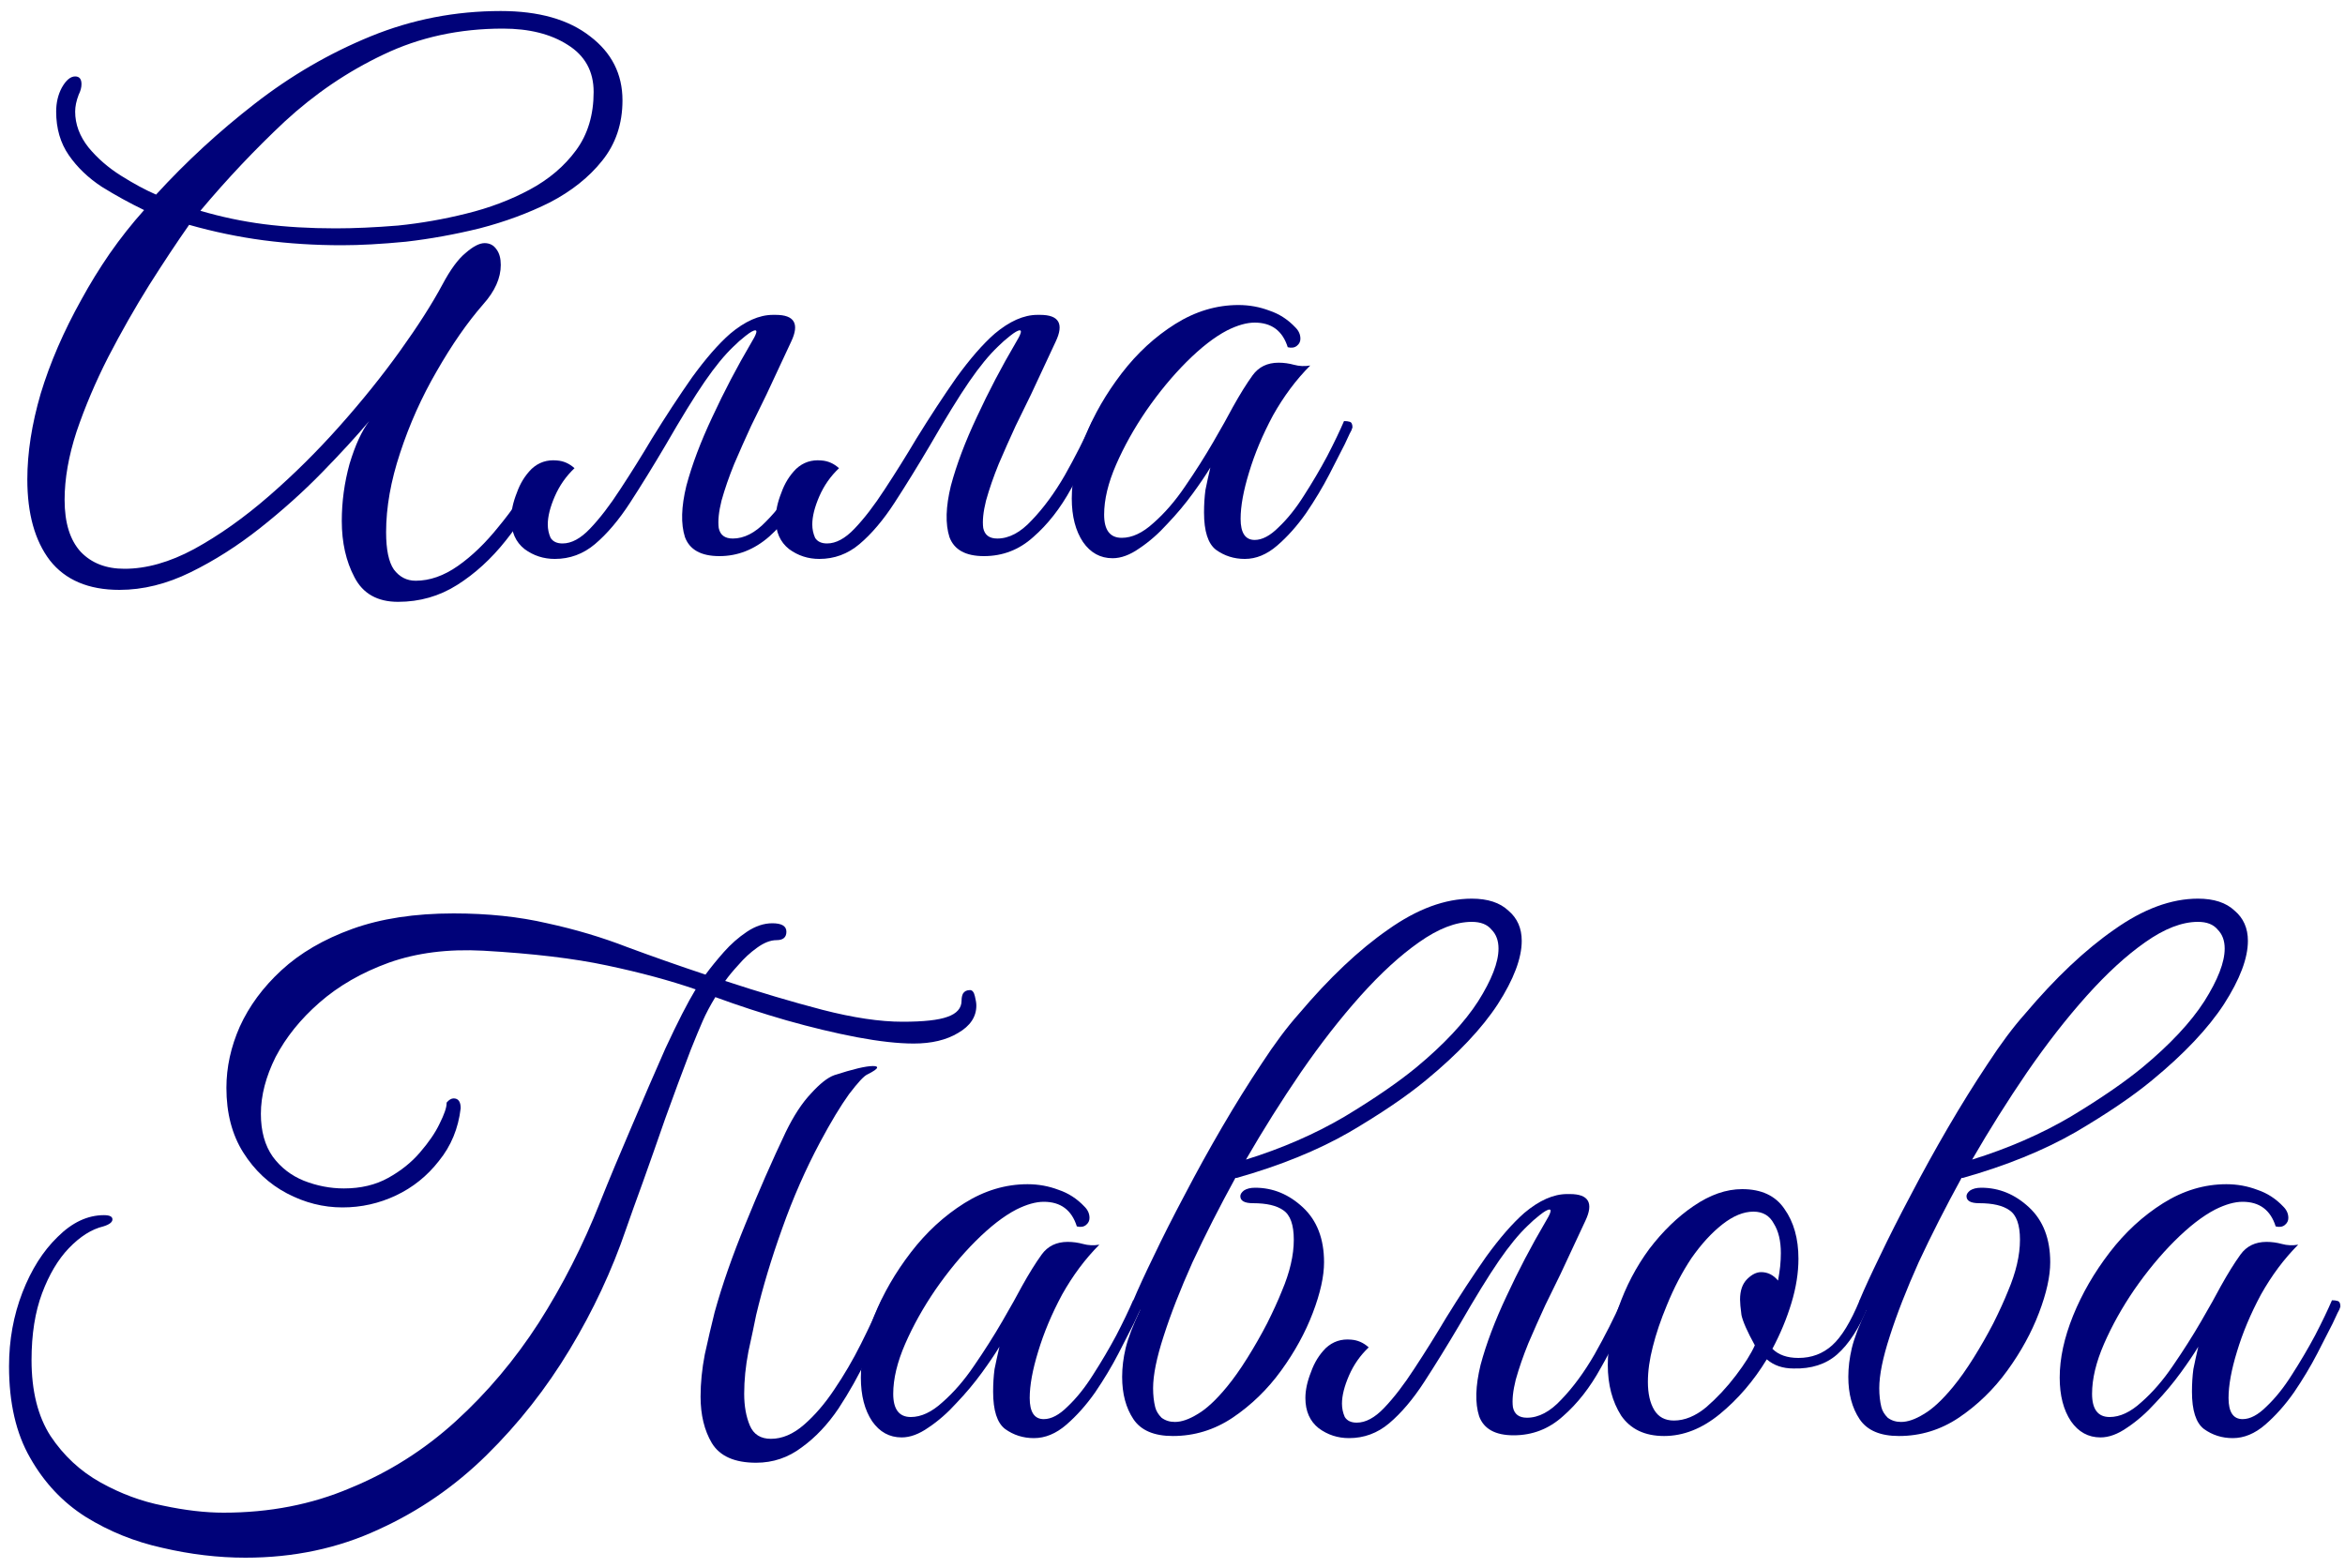 <?xml version="1.0" encoding="UTF-8"?> <svg xmlns="http://www.w3.org/2000/svg" width="160" height="107" viewBox="0 0 160 107" fill="none"><path d="M152.342 98.144C151.606 98.144 150.95 97.936 150.374 97.52C149.83 97.104 149.558 96.256 149.558 94.976C149.558 94.432 149.59 93.92 149.654 93.44C149.75 92.96 149.862 92.448 149.99 91.904C149.702 92.384 149.302 92.976 148.79 93.68C148.278 94.384 147.702 95.072 147.062 95.744C146.454 96.416 145.814 96.976 145.142 97.424C144.502 97.872 143.894 98.096 143.318 98.096C142.486 98.096 141.814 97.728 141.302 96.992C140.79 96.224 140.534 95.232 140.534 94.016C140.534 92.704 140.838 91.296 141.446 89.792C142.054 88.288 142.886 86.848 143.942 85.472C144.998 84.096 146.214 82.976 147.59 82.112C148.966 81.248 150.406 80.816 151.91 80.816C152.646 80.816 153.35 80.944 154.022 81.2C154.694 81.424 155.286 81.808 155.798 82.352C156.022 82.576 156.134 82.832 156.134 83.12C156.134 83.312 156.054 83.472 155.894 83.6C155.734 83.728 155.526 83.76 155.27 83.696C154.918 82.576 154.166 82.016 153.014 82.016C152.47 82.016 151.846 82.192 151.142 82.544C150.278 82.992 149.35 83.712 148.358 84.704C147.398 85.664 146.486 86.768 145.622 88.016C144.79 89.232 144.102 90.464 143.558 91.712C143.014 92.96 142.742 94.096 142.742 95.12C142.742 96.176 143.142 96.704 143.942 96.704C144.646 96.704 145.366 96.368 146.102 95.696C146.87 95.024 147.59 94.192 148.262 93.2C148.966 92.176 149.606 91.168 150.182 90.176C150.758 89.184 151.206 88.384 151.526 87.776C152.006 86.912 152.454 86.192 152.87 85.616C153.286 85.04 153.878 84.752 154.646 84.752C154.998 84.752 155.35 84.8 155.702 84.896C156.054 84.992 156.422 85.008 156.806 84.944C155.846 85.904 154.998 87.04 154.262 88.352C153.558 89.664 153.014 90.96 152.63 92.24C152.246 93.488 152.054 94.544 152.054 95.408C152.054 96.368 152.374 96.848 153.014 96.848C153.526 96.848 154.07 96.56 154.646 95.984C155.254 95.408 155.83 94.688 156.374 93.824C156.95 92.928 157.478 92.032 157.958 91.136C158.438 90.208 158.822 89.408 159.11 88.736C159.27 88.736 159.398 88.752 159.494 88.784C159.622 88.816 159.686 88.944 159.686 89.168C159.654 89.296 159.59 89.44 159.494 89.6C159.43 89.728 159.318 89.968 159.158 90.32C158.902 90.832 158.55 91.52 158.102 92.384C157.654 93.248 157.126 94.128 156.518 95.024C155.91 95.888 155.254 96.624 154.55 97.232C153.846 97.84 153.11 98.144 152.342 98.144Z" fill="#000279"></path><path d="M139.887 86.144C139.887 87.104 139.631 88.256 139.119 89.6C138.607 90.944 137.887 92.256 136.959 93.536C136.031 94.816 134.927 95.888 133.647 96.752C132.399 97.584 131.039 98 129.567 98C128.287 98 127.391 97.616 126.879 96.848C126.367 96.08 126.111 95.12 126.111 93.968C126.111 93.328 126.191 92.672 126.351 92C126.511 91.328 126.847 90.448 127.359 89.36C127.071 89.36 126.911 89.296 126.879 89.168C126.879 89.008 126.879 88.864 126.879 88.736C127.199 87.968 127.663 86.96 128.271 85.712C128.879 84.432 129.583 83.04 130.383 81.536C131.183 80 132.031 78.464 132.927 76.928C133.823 75.392 134.719 73.952 135.615 72.608C136.511 71.232 137.359 70.096 138.159 69.2C140.239 66.736 142.271 64.816 144.255 63.44C146.239 62.032 148.143 61.328 149.967 61.328C151.055 61.328 151.887 61.6 152.463 62.144C153.071 62.656 153.375 63.344 153.375 64.208C153.375 65.392 152.831 66.832 151.743 68.528C150.655 70.192 149.023 71.92 146.847 73.712C145.535 74.8 143.791 75.984 141.615 77.264C139.439 78.512 136.879 79.552 133.935 80.384H133.839C132.751 82.368 131.775 84.288 130.911 86.144C130.079 88 129.423 89.68 128.943 91.184C128.463 92.656 128.223 93.84 128.223 94.736C128.223 95.216 128.271 95.648 128.367 96.032C128.431 96.288 128.575 96.528 128.799 96.752C129.055 96.944 129.359 97.04 129.711 97.04C130.159 97.04 130.671 96.864 131.247 96.512C131.855 96.16 132.527 95.536 133.263 94.64C133.711 94.096 134.175 93.44 134.655 92.672C135.135 91.904 135.583 91.12 135.999 90.32C136.415 89.488 136.751 88.752 137.007 88.112C137.551 86.832 137.823 85.664 137.823 84.608C137.823 83.584 137.583 82.912 137.103 82.592C136.655 82.272 135.967 82.112 135.039 82.112C134.463 82.112 134.175 81.952 134.175 81.632C134.175 81.504 134.255 81.376 134.415 81.248C134.607 81.12 134.863 81.056 135.183 81.056C136.399 81.056 137.487 81.504 138.447 82.4C139.407 83.296 139.887 84.544 139.887 86.144ZM149.967 62.912C148.879 62.912 147.679 63.376 146.367 64.304C145.087 65.2 143.759 66.416 142.383 67.952C141.007 69.488 139.647 71.232 138.303 73.184C136.991 75.104 135.743 77.088 134.559 79.136C137.023 78.368 139.263 77.392 141.279 76.208C143.295 74.992 144.927 73.872 146.175 72.848C148.063 71.28 149.471 69.776 150.399 68.336C151.327 66.864 151.791 65.664 151.791 64.736C151.791 64.192 151.631 63.76 151.311 63.44C151.023 63.088 150.575 62.912 149.967 62.912Z" fill="#000279"></path><path d="M113.54 98C112.228 98 111.252 97.536 110.612 96.608C110.004 95.648 109.7 94.496 109.7 93.152C109.7 91.904 109.94 90.608 110.42 89.264C110.932 87.792 111.636 86.448 112.532 85.232C113.46 84.016 114.468 83.04 115.556 82.304C116.676 81.536 117.78 81.152 118.868 81.152C120.18 81.152 121.14 81.6 121.748 82.496C122.388 83.392 122.708 84.528 122.708 85.904C122.708 86.864 122.548 87.872 122.228 88.928C121.908 89.984 121.476 91.024 120.932 92.048C121.348 92.464 121.94 92.672 122.708 92.672C123.604 92.672 124.372 92.384 125.012 91.808C125.652 91.232 126.276 90.208 126.884 88.736C127.268 88.736 127.46 88.88 127.46 89.168C126.852 90.64 126.148 91.728 125.348 92.432C124.58 93.104 123.588 93.424 122.372 93.392C121.636 93.392 121.028 93.184 120.548 92.768C119.652 94.24 118.58 95.488 117.332 96.512C116.116 97.504 114.852 98 113.54 98ZM114.212 96.944C114.948 96.944 115.684 96.64 116.42 96.032C117.156 95.392 117.828 94.672 118.436 93.872C119.044 93.072 119.476 92.384 119.732 91.808C119.22 90.88 118.916 90.192 118.82 89.744C118.756 89.264 118.724 88.912 118.724 88.688C118.724 88.08 118.884 87.616 119.204 87.296C119.524 86.976 119.844 86.816 120.164 86.816C120.612 86.816 120.996 87.008 121.316 87.392C121.38 87.04 121.428 86.72 121.46 86.432C121.492 86.112 121.508 85.808 121.508 85.52C121.508 84.688 121.348 84.016 121.028 83.504C120.74 82.96 120.276 82.688 119.636 82.688C118.964 82.688 118.26 82.976 117.524 83.552C116.788 84.128 116.084 84.896 115.412 85.856C114.772 86.816 114.212 87.888 113.732 89.072C113.316 90.064 112.996 91.008 112.772 91.904C112.548 92.768 112.436 93.568 112.436 94.304C112.436 95.104 112.58 95.744 112.868 96.224C113.156 96.704 113.604 96.944 114.212 96.944Z" fill="#000279"></path><path d="M99.579 90.416C98.747 91.824 97.947 93.12 97.179 94.304C96.411 95.488 95.611 96.432 94.779 97.136C93.979 97.808 93.067 98.144 92.043 98.144C91.275 98.144 90.587 97.92 89.979 97.472C89.371 96.992 89.067 96.304 89.067 95.408C89.067 94.864 89.195 94.272 89.451 93.632C89.675 92.992 90.011 92.448 90.459 92C90.939 91.552 91.515 91.36 92.187 91.424C92.635 91.456 93.035 91.632 93.387 91.952C92.811 92.496 92.363 93.136 92.043 93.872C91.723 94.608 91.563 95.248 91.563 95.792C91.563 96.112 91.627 96.416 91.755 96.704C91.915 96.96 92.187 97.088 92.571 97.088C93.179 97.088 93.803 96.752 94.443 96.08C95.115 95.376 95.803 94.48 96.507 93.392C97.243 92.272 97.963 91.12 98.667 89.936C99.595 88.432 100.507 87.04 101.403 85.76C102.331 84.48 103.195 83.488 103.995 82.784C105.019 81.92 105.995 81.488 106.923 81.488H107.115C108.395 81.488 108.747 82.096 108.171 83.312L106.491 86.912C106.203 87.488 105.851 88.208 105.435 89.072C105.051 89.904 104.667 90.768 104.283 91.664C103.931 92.528 103.643 93.36 103.419 94.16C103.227 94.928 103.163 95.552 103.227 96.032C103.323 96.512 103.643 96.752 104.187 96.752C104.987 96.752 105.771 96.336 106.539 95.504C107.339 94.672 108.091 93.648 108.795 92.432C109.499 91.184 110.123 89.952 110.667 88.736C110.795 88.736 110.923 88.784 111.051 88.88C111.179 88.944 111.243 89.04 111.243 89.168C110.667 90.608 109.995 92 109.227 93.344C108.491 94.688 107.627 95.792 106.635 96.656C105.675 97.52 104.555 97.952 103.275 97.952C102.027 97.952 101.243 97.52 100.923 96.656C100.635 95.76 100.667 94.592 101.019 93.152C101.403 91.712 101.995 90.144 102.795 88.448C103.595 86.72 104.475 85.04 105.435 83.408C105.787 82.832 105.883 82.544 105.723 82.544C105.595 82.544 105.371 82.672 105.051 82.928C104.763 83.152 104.491 83.392 104.235 83.648C103.627 84.224 102.971 85.024 102.267 86.048C101.563 87.072 100.667 88.528 99.579 90.416Z" fill="#000279"></path><path d="M90.34 86.144C90.34 87.104 90.084 88.256 89.572 89.6C89.06 90.944 88.34 92.256 87.412 93.536C86.484 94.816 85.38 95.888 84.1 96.752C82.852 97.584 81.492 98 80.02 98C78.74 98 77.844 97.616 77.332 96.848C76.82 96.08 76.564 95.12 76.564 93.968C76.564 93.328 76.644 92.672 76.804 92C76.964 91.328 77.3 90.448 77.812 89.36C77.524 89.36 77.364 89.296 77.332 89.168C77.332 89.008 77.332 88.864 77.332 88.736C77.652 87.968 78.116 86.96 78.724 85.712C79.332 84.432 80.036 83.04 80.836 81.536C81.636 80 82.484 78.464 83.38 76.928C84.276 75.392 85.172 73.952 86.068 72.608C86.964 71.232 87.812 70.096 88.612 69.2C90.692 66.736 92.724 64.816 94.708 63.44C96.692 62.032 98.596 61.328 100.42 61.328C101.508 61.328 102.34 61.6 102.916 62.144C103.524 62.656 103.828 63.344 103.828 64.208C103.828 65.392 103.284 66.832 102.196 68.528C101.108 70.192 99.476 71.92 97.3 73.712C95.988 74.8 94.244 75.984 92.068 77.264C89.892 78.512 87.332 79.552 84.388 80.384H84.292C83.204 82.368 82.228 84.288 81.364 86.144C80.532 88 79.876 89.68 79.396 91.184C78.916 92.656 78.676 93.84 78.676 94.736C78.676 95.216 78.724 95.648 78.82 96.032C78.884 96.288 79.028 96.528 79.252 96.752C79.508 96.944 79.812 97.04 80.164 97.04C80.612 97.04 81.124 96.864 81.7 96.512C82.308 96.16 82.98 95.536 83.716 94.64C84.164 94.096 84.628 93.44 85.108 92.672C85.588 91.904 86.036 91.12 86.452 90.32C86.868 89.488 87.204 88.752 87.46 88.112C88.004 86.832 88.276 85.664 88.276 84.608C88.276 83.584 88.036 82.912 87.556 82.592C87.108 82.272 86.42 82.112 85.492 82.112C84.916 82.112 84.628 81.952 84.628 81.632C84.628 81.504 84.708 81.376 84.868 81.248C85.06 81.12 85.316 81.056 85.636 81.056C86.852 81.056 87.94 81.504 88.9 82.4C89.86 83.296 90.34 84.544 90.34 86.144ZM100.42 62.912C99.332 62.912 98.132 63.376 96.82 64.304C95.54 65.2 94.212 66.416 92.836 67.952C91.46 69.488 90.1 71.232 88.756 73.184C87.444 75.104 86.196 77.088 85.012 79.136C87.476 78.368 89.716 77.392 91.732 76.208C93.748 74.992 95.38 73.872 96.628 72.848C98.516 71.28 99.924 69.776 100.852 68.336C101.78 66.864 102.244 65.664 102.244 64.736C102.244 64.192 102.084 63.76 101.764 63.44C101.476 63.088 101.028 62.912 100.42 62.912Z" fill="#000279"></path><path d="M70.545 98.144C69.809 98.144 69.153 97.936 68.577 97.52C68.033 97.104 67.761 96.256 67.761 94.976C67.761 94.432 67.793 93.92 67.857 93.44C67.953 92.96 68.065 92.448 68.193 91.904C67.905 92.384 67.505 92.976 66.993 93.68C66.481 94.384 65.905 95.072 65.265 95.744C64.657 96.416 64.017 96.976 63.345 97.424C62.705 97.872 62.097 98.096 61.521 98.096C60.689 98.096 60.017 97.728 59.505 96.992C58.993 96.224 58.737 95.232 58.737 94.016C58.737 92.704 59.041 91.296 59.649 89.792C60.257 88.288 61.089 86.848 62.145 85.472C63.201 84.096 64.417 82.976 65.793 82.112C67.169 81.248 68.609 80.816 70.113 80.816C70.849 80.816 71.553 80.944 72.225 81.2C72.897 81.424 73.489 81.808 74.001 82.352C74.225 82.576 74.337 82.832 74.337 83.12C74.337 83.312 74.257 83.472 74.097 83.6C73.937 83.728 73.729 83.76 73.473 83.696C73.121 82.576 72.369 82.016 71.217 82.016C70.673 82.016 70.049 82.192 69.345 82.544C68.481 82.992 67.553 83.712 66.561 84.704C65.601 85.664 64.689 86.768 63.825 88.016C62.993 89.232 62.305 90.464 61.761 91.712C61.217 92.96 60.945 94.096 60.945 95.12C60.945 96.176 61.345 96.704 62.145 96.704C62.849 96.704 63.569 96.368 64.305 95.696C65.073 95.024 65.793 94.192 66.465 93.2C67.169 92.176 67.809 91.168 68.385 90.176C68.961 89.184 69.409 88.384 69.729 87.776C70.209 86.912 70.657 86.192 71.073 85.616C71.489 85.04 72.081 84.752 72.849 84.752C73.201 84.752 73.553 84.8 73.905 84.896C74.257 84.992 74.625 85.008 75.009 84.944C74.049 85.904 73.201 87.04 72.465 88.352C71.761 89.664 71.217 90.96 70.833 92.24C70.449 93.488 70.257 94.544 70.257 95.408C70.257 96.368 70.577 96.848 71.217 96.848C71.729 96.848 72.273 96.56 72.849 95.984C73.457 95.408 74.033 94.688 74.577 93.824C75.153 92.928 75.681 92.032 76.161 91.136C76.641 90.208 77.025 89.408 77.313 88.736C77.473 88.736 77.601 88.752 77.697 88.784C77.825 88.816 77.889 88.944 77.889 89.168C77.857 89.296 77.793 89.44 77.697 89.6C77.633 89.728 77.521 89.968 77.361 90.32C77.105 90.832 76.753 91.52 76.305 92.384C75.857 93.248 75.329 94.128 74.721 95.024C74.113 95.888 73.457 96.624 72.753 97.232C72.049 97.84 71.313 98.144 70.545 98.144Z" fill="#000279"></path><path d="M32.968 64.88C30.568 64.752 28.424 65.024 26.536 65.696C24.68 66.368 23.096 67.28 21.784 68.432C20.504 69.552 19.512 70.784 18.808 72.128C18.136 73.472 17.8 74.768 17.8 76.016C17.8 77.2 18.072 78.176 18.616 78.944C19.16 79.68 19.864 80.224 20.728 80.576C21.624 80.928 22.536 81.104 23.464 81.104C24.616 81.104 25.624 80.864 26.488 80.384C27.352 79.904 28.072 79.328 28.648 78.656C29.256 77.952 29.704 77.296 29.992 76.688C30.312 76.048 30.472 75.584 30.472 75.296V75.248C30.632 75.056 30.792 74.96 30.952 74.96C31.272 74.96 31.432 75.184 31.432 75.632C31.272 77.008 30.776 78.208 29.944 79.232C29.144 80.256 28.168 81.04 27.016 81.584C25.864 82.128 24.648 82.4 23.368 82.4C22.056 82.4 20.792 82.08 19.576 81.44C18.36 80.8 17.368 79.872 16.6 78.656C15.832 77.44 15.448 75.968 15.448 74.24C15.448 72.832 15.752 71.44 16.36 70.064C17 68.656 17.944 67.376 19.192 66.224C20.472 65.04 22.088 64.096 24.04 63.392C25.992 62.688 28.296 62.336 30.952 62.336C33.288 62.336 35.416 62.56 37.336 63.008C39.256 63.424 41.08 63.968 42.808 64.64C44.536 65.28 46.312 65.904 48.136 66.512C48.488 66.032 48.904 65.52 49.384 64.976C49.864 64.432 50.392 63.968 50.968 63.584C51.544 63.2 52.12 63.008 52.696 63.008C53.336 63.008 53.656 63.2 53.656 63.584C53.656 63.968 53.432 64.16 52.984 64.16C52.568 64.16 52.12 64.336 51.64 64.688C51.192 65.008 50.776 65.392 50.392 65.84C50.008 66.256 49.704 66.624 49.48 66.944C51.816 67.712 54.024 68.368 56.104 68.912C58.216 69.456 60.04 69.728 61.576 69.728C63.016 69.728 64.04 69.616 64.648 69.392C65.288 69.168 65.608 68.8 65.608 68.288C65.608 68.096 65.64 67.936 65.704 67.808C65.8 67.648 65.96 67.568 66.184 67.568C66.344 67.568 66.456 67.712 66.52 68C66.584 68.256 66.616 68.464 66.616 68.624C66.616 69.392 66.2 70.016 65.368 70.496C64.568 70.976 63.56 71.216 62.344 71.216C61.288 71.216 59.992 71.072 58.456 70.784C56.952 70.496 55.352 70.112 53.656 69.632C51.992 69.152 50.376 68.624 48.808 68.048C48.456 68.624 48.168 69.168 47.944 69.68C47.72 70.192 47.448 70.848 47.128 71.648C46.552 73.152 45.976 74.704 45.4 76.304C44.856 77.872 44.344 79.328 43.864 80.672C43.384 81.984 43 83.056 42.712 83.888C41.752 86.704 40.472 89.44 38.872 92.096C37.272 94.752 35.384 97.152 33.208 99.296C31.032 101.44 28.568 103.136 25.816 104.384C23.064 105.664 20.04 106.304 16.744 106.304C14.888 106.304 13 106.08 11.08 105.632C9.192 105.216 7.448 104.512 5.848 103.52C4.28 102.528 3.016 101.184 2.056 99.488C1.096 97.824 0.616 95.744 0.616 93.248C0.616 91.456 0.92 89.776 1.528 88.208C2.136 86.64 2.936 85.376 3.928 84.416C4.92 83.424 5.976 82.928 7.096 82.928C7.48 82.928 7.672 83.024 7.672 83.216C7.672 83.408 7.464 83.568 7.048 83.696C6.248 83.888 5.464 84.384 4.696 85.184C3.96 85.952 3.352 86.976 2.872 88.256C2.392 89.536 2.152 91.056 2.152 92.816C2.152 94.928 2.584 96.656 3.448 98C4.344 99.344 5.48 100.4 6.856 101.168C8.232 101.936 9.656 102.464 11.128 102.752C12.632 103.072 14.008 103.232 15.256 103.232C18.392 103.232 21.272 102.672 23.896 101.552C26.552 100.464 28.952 98.944 31.096 96.992C33.24 95.04 35.128 92.8 36.76 90.272C38.392 87.712 39.784 84.976 40.936 82.064C41.576 80.464 42.296 78.736 43.096 76.88C43.896 74.992 44.664 73.216 45.4 71.552C46.232 69.76 46.92 68.416 47.464 67.52C45.704 66.912 43.688 66.368 41.416 65.888C39.176 65.408 36.36 65.072 32.968 64.88ZM47.8 95.312C47.8 94.384 47.896 93.424 48.088 92.432C48.312 91.408 48.536 90.448 48.76 89.552C49.272 87.696 49.976 85.68 50.872 83.504C51.768 81.296 52.68 79.216 53.608 77.264C54.152 76.144 54.728 75.264 55.336 74.624C55.944 73.952 56.472 73.536 56.92 73.376C58.2 72.96 59.08 72.752 59.56 72.752C59.752 72.752 59.848 72.784 59.848 72.848C59.848 72.944 59.624 73.104 59.176 73.328C58.952 73.424 58.536 73.872 57.928 74.672C57.352 75.472 56.696 76.56 55.96 77.936C54.968 79.792 54.104 81.76 53.368 83.84C52.632 85.888 52.04 87.856 51.592 89.744C51.464 90.384 51.288 91.216 51.064 92.24C50.872 93.232 50.776 94.192 50.776 95.12C50.776 95.952 50.904 96.672 51.16 97.28C51.416 97.888 51.896 98.192 52.6 98.192C53.368 98.192 54.12 97.872 54.856 97.232C55.592 96.592 56.28 95.792 56.92 94.832C57.592 93.84 58.2 92.8 58.744 91.712C59.288 90.624 59.752 89.632 60.136 88.736C60.52 88.736 60.712 88.88 60.712 89.168C60.264 90.224 59.752 91.376 59.176 92.624C58.6 93.84 57.944 95.008 57.208 96.128C56.472 97.216 55.64 98.096 54.712 98.768C53.784 99.472 52.744 99.824 51.592 99.824C50.12 99.824 49.112 99.376 48.568 98.48C48.056 97.616 47.8 96.56 47.8 95.312Z" fill="#000279"></path><path d="M84.935 38.144C84.199 38.144 83.543 37.936 82.967 37.52C82.423 37.104 82.151 36.256 82.151 34.976C82.151 34.432 82.183 33.92 82.247 33.44C82.343 32.96 82.455 32.448 82.583 31.904C82.295 32.384 81.895 32.976 81.383 33.68C80.871 34.384 80.295 35.072 79.655 35.744C79.047 36.416 78.407 36.976 77.735 37.424C77.095 37.872 76.487 38.096 75.911 38.096C75.079 38.096 74.407 37.728 73.895 36.992C73.383 36.224 73.127 35.232 73.127 34.016C73.127 32.704 73.431 31.296 74.039 29.792C74.647 28.288 75.479 26.848 76.535 25.472C77.591 24.096 78.807 22.976 80.183 22.112C81.559 21.248 82.999 20.816 84.503 20.816C85.239 20.816 85.943 20.944 86.615 21.2C87.287 21.424 87.879 21.808 88.391 22.352C88.615 22.576 88.727 22.832 88.727 23.12C88.727 23.312 88.647 23.472 88.487 23.6C88.327 23.728 88.119 23.76 87.863 23.696C87.511 22.576 86.759 22.016 85.607 22.016C85.063 22.016 84.439 22.192 83.735 22.544C82.871 22.992 81.943 23.712 80.951 24.704C79.991 25.664 79.079 26.768 78.215 28.016C77.383 29.232 76.695 30.464 76.151 31.712C75.607 32.96 75.335 34.096 75.335 35.12C75.335 36.176 75.735 36.704 76.535 36.704C77.239 36.704 77.959 36.368 78.695 35.696C79.463 35.024 80.183 34.192 80.855 33.2C81.559 32.176 82.199 31.168 82.775 30.176C83.351 29.184 83.799 28.384 84.119 27.776C84.599 26.912 85.047 26.192 85.463 25.616C85.879 25.04 86.471 24.752 87.239 24.752C87.591 24.752 87.943 24.8 88.295 24.896C88.647 24.992 89.015 25.008 89.399 24.944C88.439 25.904 87.591 27.04 86.855 28.352C86.151 29.664 85.607 30.96 85.223 32.24C84.839 33.488 84.647 34.544 84.647 35.408C84.647 36.368 84.967 36.848 85.607 36.848C86.119 36.848 86.663 36.56 87.239 35.984C87.847 35.408 88.423 34.688 88.967 33.824C89.543 32.928 90.071 32.032 90.551 31.136C91.031 30.208 91.415 29.408 91.703 28.736C91.863 28.736 91.991 28.752 92.087 28.784C92.215 28.816 92.279 28.944 92.279 29.168C92.247 29.296 92.183 29.44 92.087 29.6C92.023 29.728 91.911 29.968 91.751 30.32C91.495 30.832 91.143 31.52 90.695 32.384C90.247 33.248 89.719 34.128 89.111 35.024C88.503 35.888 87.847 36.624 87.143 37.232C86.439 37.84 85.703 38.144 84.935 38.144Z" fill="#000279"></path><path d="M63.438 30.416C62.606 31.824 61.806 33.12 61.038 34.304C60.27 35.488 59.47 36.432 58.638 37.136C57.838 37.808 56.926 38.144 55.902 38.144C55.134 38.144 54.446 37.92 53.838 37.472C53.23 36.992 52.926 36.304 52.926 35.408C52.926 34.864 53.054 34.272 53.31 33.632C53.534 32.992 53.87 32.448 54.318 32C54.798 31.552 55.374 31.36 56.046 31.424C56.494 31.456 56.894 31.632 57.246 31.952C56.67 32.496 56.222 33.136 55.902 33.872C55.582 34.608 55.422 35.248 55.422 35.792C55.422 36.112 55.486 36.416 55.614 36.704C55.774 36.96 56.046 37.088 56.43 37.088C57.038 37.088 57.662 36.752 58.302 36.08C58.974 35.376 59.662 34.48 60.366 33.392C61.102 32.272 61.822 31.12 62.526 29.936C63.454 28.432 64.366 27.04 65.262 25.76C66.19 24.48 67.054 23.488 67.854 22.784C68.878 21.92 69.854 21.488 70.782 21.488H70.974C72.254 21.488 72.606 22.096 72.03 23.312L70.35 26.912C70.062 27.488 69.71 28.208 69.294 29.072C68.91 29.904 68.526 30.768 68.142 31.664C67.79 32.528 67.502 33.36 67.278 34.16C67.086 34.928 67.022 35.552 67.086 36.032C67.182 36.512 67.502 36.752 68.046 36.752C68.846 36.752 69.63 36.336 70.398 35.504C71.198 34.672 71.95 33.648 72.654 32.432C73.358 31.184 73.982 29.952 74.526 28.736C74.654 28.736 74.782 28.784 74.91 28.88C75.038 28.944 75.102 29.04 75.102 29.168C74.526 30.608 73.854 32 73.086 33.344C72.35 34.688 71.486 35.792 70.494 36.656C69.534 37.52 68.414 37.952 67.134 37.952C65.886 37.952 65.102 37.52 64.782 36.656C64.494 35.76 64.526 34.592 64.878 33.152C65.262 31.712 65.854 30.144 66.654 28.448C67.454 26.72 68.334 25.04 69.294 23.408C69.646 22.832 69.742 22.544 69.582 22.544C69.454 22.544 69.23 22.672 68.91 22.928C68.622 23.152 68.35 23.392 68.094 23.648C67.486 24.224 66.83 25.024 66.126 26.048C65.422 27.072 64.526 28.528 63.438 30.416Z" fill="#000279"></path><path d="M55.135 33.2C54.399 34.544 53.519 35.68 52.495 36.608C51.471 37.504 50.335 37.952 49.087 37.952C47.839 37.952 47.055 37.52 46.735 36.656C46.447 35.76 46.479 34.592 46.831 33.152C47.215 31.712 47.807 30.144 48.607 28.448C49.407 26.72 50.287 25.04 51.247 23.408C51.599 22.832 51.695 22.544 51.535 22.544C51.407 22.544 51.183 22.672 50.863 22.928C50.575 23.152 50.303 23.392 50.047 23.648C49.439 24.224 48.783 25.024 48.079 26.048C47.375 27.072 46.479 28.528 45.391 30.416C44.559 31.824 43.759 33.12 42.991 34.304C42.223 35.488 41.423 36.432 40.591 37.136C39.791 37.808 38.879 38.144 37.855 38.144C37.087 38.144 36.399 37.92 35.791 37.472C35.183 36.992 34.879 36.304 34.879 35.408C34.879 34.864 35.007 34.272 35.263 33.632C35.487 32.992 35.823 32.448 36.271 32C36.751 31.552 37.327 31.36 37.999 31.424C38.447 31.456 38.847 31.632 39.199 31.952C38.623 32.496 38.175 33.136 37.855 33.872C37.535 34.608 37.375 35.248 37.375 35.792C37.375 36.112 37.439 36.416 37.567 36.704C37.727 36.96 37.999 37.088 38.383 37.088C38.991 37.088 39.615 36.752 40.255 36.08C40.927 35.376 41.615 34.48 42.319 33.392C43.055 32.272 43.775 31.12 44.479 29.936C45.407 28.432 46.319 27.04 47.215 25.76C48.143 24.48 49.007 23.488 49.807 22.784C50.831 21.92 51.807 21.488 52.735 21.488H52.927C54.207 21.488 54.559 22.096 53.983 23.312L52.303 26.912C52.015 27.488 51.663 28.208 51.247 29.072C50.863 29.904 50.479 30.768 50.095 31.664C49.743 32.528 49.455 33.36 49.231 34.16C49.039 34.928 48.975 35.552 49.039 36.032C49.135 36.512 49.455 36.752 49.999 36.752C50.767 36.752 51.519 36.368 52.255 35.6C53.023 34.832 53.727 33.904 54.367 32.816C54.591 32.816 54.767 32.864 54.895 32.96C55.055 33.056 55.135 33.136 55.135 33.2Z" fill="#000279"></path><path d="M37.144 32.864C36.376 34.304 35.496 35.648 34.504 36.896C33.512 38.144 32.408 39.152 31.192 39.92C29.976 40.688 28.632 41.072 27.16 41.072C25.752 41.072 24.76 40.512 24.184 39.392C23.608 38.304 23.32 37.024 23.32 35.552C23.32 34.24 23.496 32.944 23.848 31.664C24.232 30.384 24.68 29.408 25.192 28.736C24.328 29.76 23.256 30.928 21.976 32.24C20.696 33.552 19.288 34.816 17.752 36.032C16.216 37.248 14.632 38.256 13 39.056C11.368 39.856 9.752 40.256 8.152 40.256C6.04 40.256 4.456 39.584 3.4 38.24C2.376 36.896 1.864 35.056 1.864 32.72C1.864 30.896 2.168 28.944 2.776 26.864C3.416 24.752 4.344 22.608 5.56 20.432C6.136 19.376 6.776 18.336 7.48 17.312C8.216 16.256 9 15.264 9.832 14.336C8.84 13.856 7.88 13.328 6.952 12.752C6.024 12.144 5.272 11.424 4.696 10.592C4.12 9.76 3.832 8.768 3.832 7.616C3.832 7.008 3.96 6.464 4.216 5.984C4.504 5.472 4.808 5.216 5.128 5.216C5.416 5.216 5.56 5.392 5.56 5.744C5.56 5.968 5.496 6.208 5.368 6.464C5.208 6.88 5.128 7.264 5.128 7.616C5.128 8.48 5.432 9.296 6.04 10.064C6.648 10.8 7.384 11.44 8.248 11.984C9.112 12.528 9.912 12.96 10.648 13.28C12.696 11.04 14.936 8.976 17.368 7.088C19.832 5.168 22.472 3.632 25.288 2.48C28.104 1.328 31.064 0.752 34.168 0.752C36.76 0.752 38.792 1.328 40.264 2.48C41.736 3.6 42.472 5.056 42.472 6.848C42.472 8.448 42.008 9.824 41.08 10.976C40.184 12.096 39 13.04 37.528 13.808C36.056 14.544 34.456 15.136 32.728 15.584C31.032 16 29.352 16.304 27.688 16.496C26.024 16.656 24.568 16.736 23.32 16.736C21.496 16.736 19.72 16.624 17.992 16.4C16.296 16.176 14.6 15.824 12.904 15.344C12.072 16.528 11.16 17.904 10.168 19.472C9.208 21.008 8.28 22.64 7.384 24.368C6.52 26.064 5.8 27.76 5.224 29.456C4.68 31.12 4.408 32.672 4.408 34.112C4.408 35.68 4.776 36.864 5.512 37.664C6.248 38.432 7.24 38.816 8.488 38.816C9.992 38.816 11.576 38.368 13.24 37.472C14.936 36.544 16.632 35.344 18.328 33.872C20.024 32.4 21.64 30.8 23.176 29.072C24.712 27.344 26.088 25.632 27.304 23.936C28.52 22.24 29.48 20.736 30.184 19.424C30.728 18.4 31.256 17.68 31.768 17.264C32.28 16.816 32.712 16.592 33.064 16.592C33.416 16.592 33.688 16.736 33.88 17.024C34.072 17.28 34.168 17.632 34.168 18.08C34.168 18.976 33.768 19.872 32.968 20.768C31.88 22.016 30.824 23.536 29.8 25.328C28.776 27.088 27.944 28.944 27.304 30.896C26.664 32.816 26.344 34.624 26.344 36.32C26.344 37.504 26.52 38.352 26.872 38.864C27.256 39.376 27.752 39.632 28.36 39.632C29.32 39.632 30.28 39.296 31.24 38.624C32.2 37.952 33.128 37.056 34.024 35.936C34.952 34.816 35.784 33.6 36.52 32.288C36.936 32.288 37.144 32.48 37.144 32.864ZM22.888 15.584C24.168 15.584 25.592 15.52 27.16 15.392C28.728 15.232 30.28 14.96 31.816 14.576C33.384 14.192 34.824 13.648 36.136 12.944C37.448 12.24 38.504 11.344 39.304 10.256C40.104 9.168 40.504 7.84 40.504 6.272C40.504 4.864 39.912 3.792 38.728 3.056C37.576 2.32 36.104 1.952 34.312 1.952C31.336 1.952 28.616 2.544 26.152 3.728C23.72 4.88 21.48 6.4 19.432 8.288C17.416 10.176 15.496 12.208 13.672 14.384C15.08 14.8 16.52 15.104 17.992 15.296C19.496 15.488 21.128 15.584 22.888 15.584Z" fill="#000279"></path></svg> 